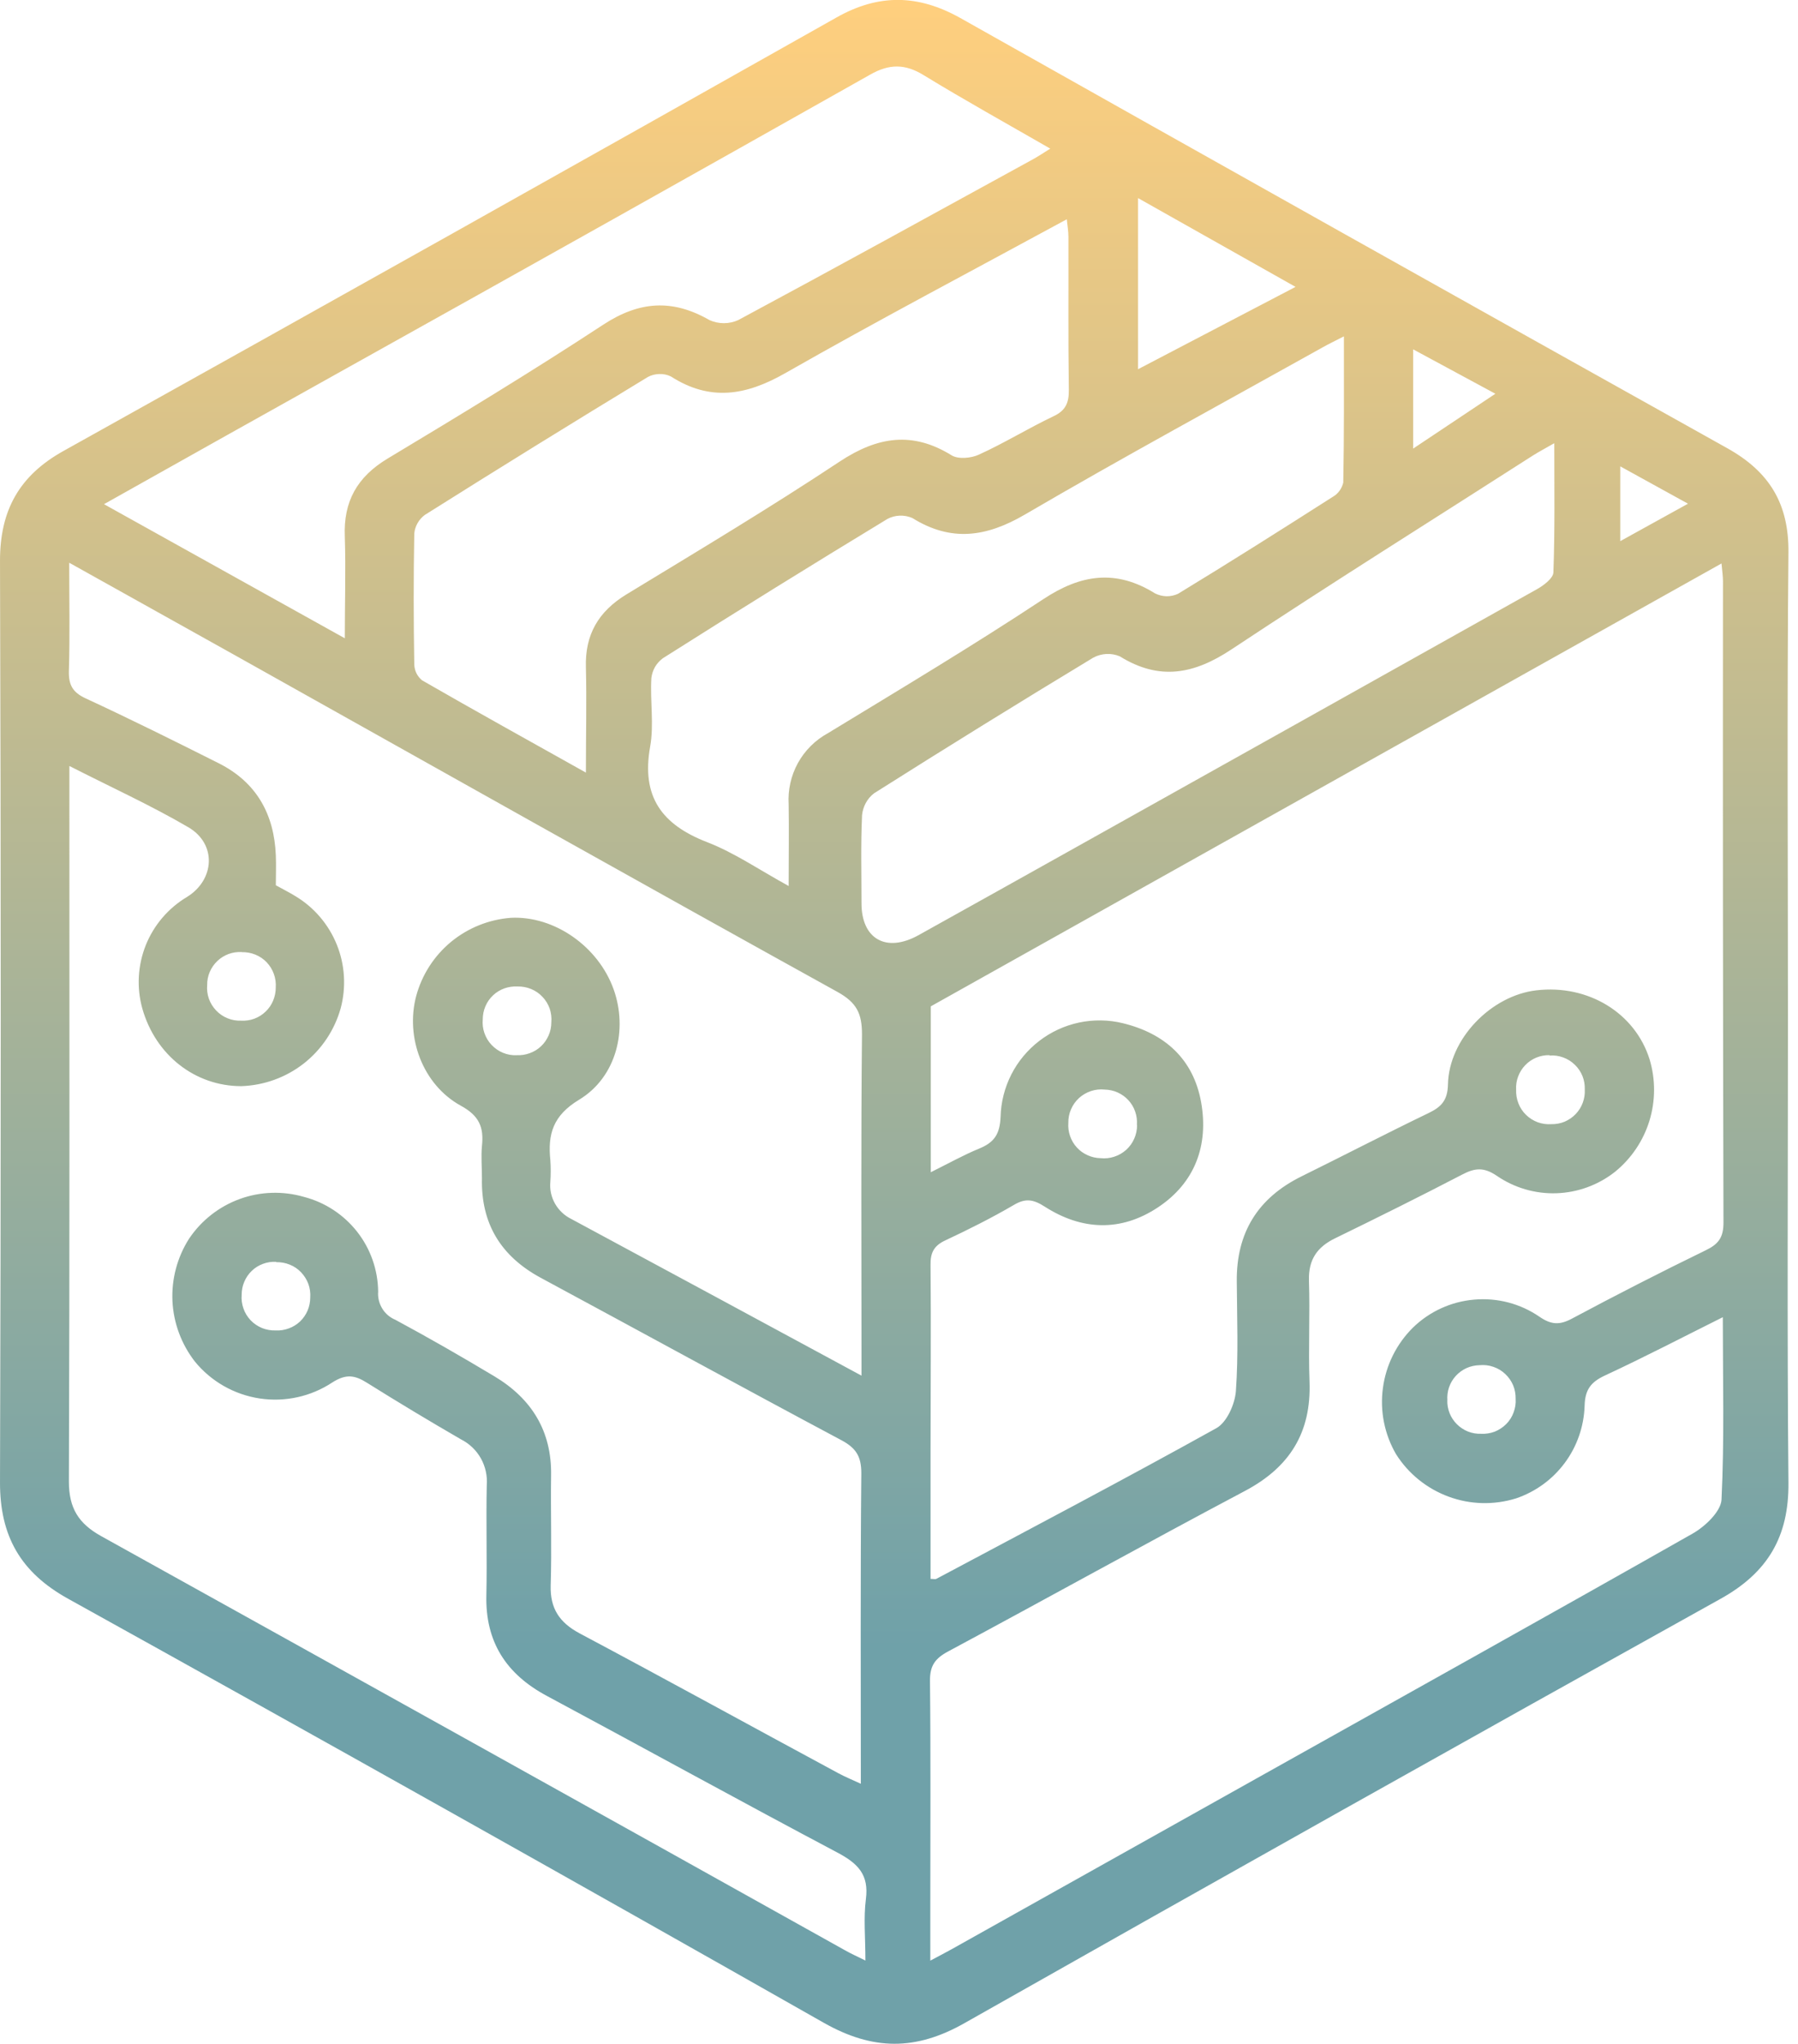 <svg width="22" height="25" viewBox="0 0 22 25" fill="none" xmlns="http://www.w3.org/2000/svg">
<g clip-path="url(#clip0_1_5203)">
<path d="M21.877 12.472C21.877 14.359 21.866 16.246 21.883 18.133C21.89 18.794 21.631 19.235 21.05 19.557C17.962 21.274 14.88 23.003 11.804 24.744C11.205 25.085 10.679 25.081 10.079 24.741C7.006 22.997 3.923 21.268 0.832 19.554C0.253 19.233 -0.002 18.789 7.40413e-05 18.129C0.012 14.372 0.012 10.615 7.40413e-05 6.858C7.40413e-05 6.24 0.236 5.816 0.78 5.514C3.937 3.755 7.088 1.989 10.235 0.214C10.753 -0.079 11.236 -0.068 11.75 0.22C14.875 1.98 18.004 3.735 21.136 5.483C21.648 5.769 21.889 6.159 21.883 6.757C21.865 8.663 21.877 10.568 21.877 12.472ZM11.386 19.312C11.424 19.312 11.443 19.318 11.456 19.312C12.601 18.702 13.75 18.098 14.884 17.468C15.011 17.397 15.11 17.175 15.122 17.016C15.154 16.571 15.136 16.122 15.133 15.674C15.127 15.078 15.39 14.653 15.924 14.389C16.443 14.133 16.956 13.867 17.478 13.615C17.635 13.54 17.713 13.46 17.717 13.263C17.729 12.707 18.245 12.177 18.799 12.113C19.432 12.039 20.006 12.389 20.184 12.957C20.258 13.202 20.257 13.464 20.182 13.709C20.107 13.953 19.961 14.17 19.762 14.332C19.557 14.494 19.306 14.586 19.045 14.595C18.784 14.604 18.527 14.528 18.312 14.38C18.152 14.272 18.043 14.287 17.89 14.367C17.377 14.634 16.859 14.891 16.338 15.145C16.116 15.252 16.009 15.407 16.016 15.662C16.03 16.074 16.008 16.487 16.023 16.899C16.046 17.519 15.783 17.945 15.233 18.236C14.017 18.88 12.814 19.549 11.6 20.2C11.441 20.285 11.377 20.375 11.379 20.56C11.389 21.491 11.383 22.421 11.383 23.352V23.981C11.497 23.921 11.573 23.881 11.647 23.84C12.887 23.146 14.126 22.452 15.365 21.758C17.148 20.759 18.933 19.766 20.712 18.757C20.863 18.671 21.054 18.49 21.064 18.345C21.1 17.613 21.08 16.879 21.08 16.111C20.577 16.362 20.112 16.604 19.638 16.824C19.467 16.904 19.394 16.995 19.389 17.195C19.381 17.446 19.297 17.69 19.147 17.892C18.997 18.095 18.789 18.246 18.551 18.327C18.28 18.411 17.99 18.404 17.725 18.306C17.459 18.208 17.233 18.026 17.082 17.787C16.94 17.543 16.883 17.258 16.921 16.978C16.958 16.698 17.087 16.438 17.288 16.239C17.491 16.041 17.756 15.92 18.038 15.896C18.321 15.871 18.603 15.945 18.836 16.105C18.977 16.202 19.08 16.211 19.233 16.129C19.774 15.84 20.321 15.56 20.872 15.292C21.028 15.217 21.088 15.134 21.088 14.956C21.081 12.34 21.08 9.725 21.082 7.109C21.082 7.046 21.072 6.982 21.064 6.892L11.389 12.309V14.338C11.616 14.225 11.793 14.126 11.978 14.05C12.163 13.975 12.233 13.876 12.243 13.663C12.247 13.482 12.292 13.305 12.374 13.143C12.456 12.982 12.573 12.842 12.716 12.732C12.86 12.621 13.026 12.545 13.203 12.507C13.38 12.47 13.563 12.472 13.738 12.515C14.253 12.64 14.603 12.955 14.697 13.483C14.79 14.01 14.621 14.468 14.168 14.768C13.714 15.069 13.236 15.05 12.782 14.758C12.647 14.672 12.552 14.652 12.409 14.736C12.137 14.895 11.854 15.037 11.568 15.171C11.427 15.236 11.383 15.323 11.386 15.474C11.393 16.229 11.386 16.984 11.386 17.739V19.312ZM10.541 16.826V16.496C10.541 15.214 10.534 13.932 10.547 12.651C10.547 12.398 10.484 12.264 10.248 12.133C7.793 10.775 5.347 9.399 2.899 8.028L0.847 6.883C0.847 7.351 0.856 7.778 0.843 8.203C0.838 8.376 0.887 8.468 1.05 8.543C1.599 8.797 2.14 9.066 2.681 9.338C3.139 9.57 3.355 9.959 3.375 10.464C3.38 10.586 3.375 10.709 3.375 10.828C3.463 10.877 3.542 10.916 3.616 10.962C3.844 11.099 4.021 11.307 4.121 11.554C4.221 11.801 4.237 12.074 4.169 12.331C4.094 12.599 3.936 12.836 3.717 13.008C3.498 13.179 3.23 13.276 2.952 13.285C2.389 13.285 1.903 12.908 1.741 12.334C1.67 12.078 1.686 11.806 1.784 11.56C1.883 11.314 2.06 11.107 2.288 10.971C2.629 10.76 2.654 10.322 2.304 10.118C1.845 9.85 1.359 9.629 0.849 9.369V9.669C0.849 12.483 0.853 15.304 0.843 18.122C0.843 18.448 0.962 18.636 1.24 18.79C4.276 20.475 7.31 22.163 10.342 23.856C10.412 23.896 10.489 23.93 10.589 23.98C10.589 23.699 10.565 23.46 10.595 23.227C10.633 22.933 10.501 22.796 10.255 22.664C9.059 22.031 7.879 21.38 6.689 20.742C6.193 20.476 5.937 20.081 5.951 19.511C5.961 19.063 5.946 18.615 5.956 18.168C5.965 18.053 5.94 17.938 5.884 17.838C5.828 17.738 5.743 17.657 5.64 17.605C5.253 17.381 4.87 17.151 4.49 16.913C4.343 16.821 4.237 16.801 4.068 16.908C3.806 17.082 3.488 17.152 3.177 17.105C2.866 17.058 2.583 16.897 2.384 16.653C2.219 16.44 2.123 16.182 2.11 15.913C2.098 15.643 2.169 15.377 2.314 15.15C2.464 14.927 2.681 14.757 2.934 14.665C3.187 14.573 3.463 14.565 3.721 14.64C3.978 14.707 4.206 14.857 4.37 15.066C4.534 15.275 4.624 15.532 4.627 15.798C4.621 15.87 4.639 15.943 4.677 16.005C4.714 16.067 4.771 16.115 4.838 16.143C5.247 16.363 5.65 16.595 6.049 16.834C6.505 17.107 6.753 17.505 6.743 18.049C6.737 18.497 6.752 18.945 6.738 19.392C6.73 19.674 6.846 19.846 7.09 19.977C8.149 20.54 9.2 21.119 10.26 21.69C10.341 21.734 10.427 21.768 10.533 21.818C10.533 20.529 10.527 19.274 10.539 18.019C10.539 17.814 10.475 17.712 10.296 17.616C9.065 16.96 7.843 16.29 6.616 15.629C6.128 15.365 5.884 14.966 5.897 14.411C5.897 14.28 5.885 14.146 5.897 14.017C5.922 13.787 5.863 13.646 5.638 13.524C5.171 13.267 4.959 12.687 5.092 12.184C5.162 11.924 5.311 11.692 5.519 11.52C5.727 11.349 5.983 11.246 6.252 11.226C6.781 11.2 7.319 11.574 7.508 12.1C7.684 12.593 7.544 13.174 7.086 13.451C6.765 13.645 6.701 13.873 6.734 14.192C6.74 14.279 6.74 14.367 6.734 14.455C6.725 14.548 6.745 14.641 6.791 14.722C6.837 14.803 6.906 14.868 6.989 14.909C8.167 15.543 9.331 16.172 10.543 16.827L10.541 16.826ZM7.169 9.45C7.169 8.986 7.179 8.574 7.169 8.162C7.157 7.761 7.323 7.48 7.662 7.272C8.539 6.739 9.421 6.211 10.275 5.645C10.738 5.34 11.164 5.272 11.645 5.57C11.726 5.619 11.882 5.605 11.977 5.561C12.286 5.421 12.58 5.239 12.891 5.091C13.041 5.021 13.081 4.923 13.078 4.764C13.069 4.14 13.075 3.517 13.073 2.894C13.073 2.831 13.062 2.768 13.053 2.682C11.887 3.316 10.738 3.92 9.612 4.562C9.131 4.837 8.691 4.914 8.208 4.604C8.164 4.583 8.116 4.573 8.067 4.575C8.018 4.576 7.97 4.588 7.927 4.611C7.012 5.166 6.102 5.729 5.197 6.299C5.161 6.326 5.131 6.36 5.109 6.399C5.087 6.438 5.073 6.481 5.069 6.525C5.059 7.06 5.06 7.596 5.069 8.131C5.071 8.168 5.08 8.204 5.096 8.236C5.113 8.269 5.136 8.298 5.164 8.321C5.815 8.696 6.473 9.06 7.171 9.451L7.169 9.45ZM1.271 6.166L4.219 7.807C4.219 7.364 4.232 6.963 4.219 6.565C4.201 6.133 4.37 5.834 4.741 5.61C5.628 5.077 6.514 4.54 7.38 3.972C7.822 3.682 8.228 3.655 8.681 3.915C8.736 3.94 8.796 3.953 8.857 3.953C8.918 3.953 8.978 3.94 9.033 3.915C10.238 3.268 11.436 2.608 12.636 1.95C12.702 1.914 12.764 1.872 12.851 1.818C12.316 1.51 11.802 1.225 11.303 0.92C11.074 0.779 10.881 0.779 10.645 0.914C8.521 2.112 6.395 3.304 4.265 4.491C3.281 5.039 2.304 5.588 1.272 6.167L1.271 6.166ZM16.442 4.115C16.336 4.17 16.259 4.206 16.185 4.248C14.969 4.927 13.743 5.591 12.54 6.294C12.067 6.57 11.637 6.631 11.163 6.336C11.114 6.315 11.062 6.305 11.01 6.307C10.957 6.309 10.906 6.322 10.859 6.347C9.938 6.906 9.021 7.474 8.111 8.051C8.072 8.08 8.039 8.116 8.015 8.157C7.991 8.199 7.976 8.245 7.97 8.293C7.953 8.574 8.004 8.861 7.955 9.133C7.846 9.743 8.096 10.086 8.653 10.301C8.989 10.431 9.294 10.642 9.65 10.837C9.65 10.468 9.655 10.153 9.65 9.839C9.639 9.663 9.678 9.488 9.763 9.333C9.848 9.179 9.976 9.052 10.13 8.968C11.014 8.43 11.902 7.899 12.765 7.329C13.227 7.023 13.655 6.961 14.133 7.258C14.177 7.28 14.225 7.292 14.273 7.293C14.322 7.294 14.37 7.283 14.414 7.263C15.051 6.876 15.681 6.477 16.309 6.076C16.341 6.058 16.368 6.033 16.39 6.003C16.412 5.973 16.427 5.939 16.436 5.903C16.447 5.319 16.444 4.733 16.444 4.116L16.442 4.115ZM19.016 5.422C18.908 5.484 18.834 5.523 18.762 5.568C17.53 6.358 16.289 7.134 15.068 7.943C14.608 8.248 14.185 8.328 13.702 8.028C13.65 8.006 13.594 7.996 13.538 7.999C13.482 8.002 13.427 8.017 13.377 8.044C12.477 8.588 11.583 9.141 10.695 9.703C10.653 9.735 10.619 9.775 10.594 9.821C10.569 9.867 10.553 9.918 10.548 9.97C10.531 10.329 10.541 10.688 10.541 11.048C10.541 11.485 10.842 11.657 11.236 11.44C11.869 11.088 12.506 10.732 13.141 10.377C15.03 9.321 16.919 8.264 18.807 7.206C18.889 7.16 19.004 7.073 19.007 7.002C19.026 6.491 19.018 5.974 19.018 5.423L19.016 5.422ZM13.925 4.516L15.852 3.509L13.925 2.423V4.516ZM17.291 5.487L18.297 4.816L17.291 4.273V5.487ZM2.957 11.645C2.902 11.642 2.848 11.65 2.796 11.669C2.745 11.688 2.698 11.717 2.659 11.755C2.619 11.793 2.588 11.838 2.566 11.889C2.545 11.939 2.534 11.993 2.535 12.048C2.53 12.105 2.537 12.162 2.556 12.216C2.575 12.27 2.606 12.319 2.645 12.36C2.684 12.401 2.732 12.434 2.785 12.455C2.838 12.477 2.894 12.486 2.951 12.484C3.006 12.487 3.061 12.479 3.112 12.46C3.164 12.441 3.211 12.411 3.25 12.373C3.29 12.335 3.321 12.29 3.342 12.239C3.363 12.189 3.374 12.135 3.374 12.08C3.378 12.023 3.37 11.966 3.351 11.913C3.332 11.86 3.302 11.811 3.263 11.77C3.224 11.729 3.176 11.697 3.124 11.676C3.072 11.655 3.015 11.645 2.959 11.646L2.957 11.645ZM6.32 12.906C6.375 12.909 6.43 12.901 6.481 12.882C6.533 12.864 6.58 12.835 6.62 12.797C6.66 12.76 6.691 12.714 6.713 12.664C6.735 12.614 6.746 12.559 6.746 12.505C6.751 12.448 6.744 12.391 6.726 12.337C6.707 12.283 6.677 12.234 6.638 12.193C6.599 12.151 6.552 12.119 6.499 12.097C6.446 12.075 6.39 12.065 6.333 12.066C6.278 12.063 6.223 12.071 6.172 12.089C6.12 12.108 6.073 12.136 6.033 12.174C5.993 12.212 5.961 12.257 5.94 12.307C5.918 12.358 5.907 12.412 5.907 12.467C5.902 12.524 5.908 12.581 5.927 12.635C5.946 12.69 5.975 12.739 6.015 12.781C6.054 12.822 6.101 12.855 6.154 12.877C6.207 12.899 6.264 12.909 6.321 12.907L6.32 12.906ZM18.959 12.906C18.904 12.905 18.849 12.915 18.798 12.936C18.747 12.957 18.701 12.988 18.663 13.028C18.625 13.067 18.595 13.115 18.576 13.166C18.556 13.218 18.548 13.273 18.551 13.328C18.549 13.385 18.558 13.442 18.579 13.495C18.599 13.548 18.631 13.596 18.672 13.636C18.713 13.676 18.762 13.707 18.816 13.727C18.869 13.746 18.926 13.754 18.983 13.75C19.038 13.751 19.093 13.741 19.144 13.72C19.195 13.698 19.241 13.667 19.279 13.627C19.317 13.588 19.347 13.541 19.366 13.489C19.385 13.438 19.394 13.383 19.391 13.328C19.393 13.271 19.384 13.215 19.363 13.162C19.342 13.11 19.31 13.062 19.269 13.023C19.228 12.983 19.18 12.953 19.127 12.934C19.073 12.914 19.017 12.906 18.96 12.911L18.959 12.906ZM13.911 13.758C13.915 13.704 13.908 13.649 13.89 13.597C13.873 13.545 13.844 13.498 13.807 13.457C13.77 13.417 13.726 13.385 13.675 13.362C13.626 13.34 13.572 13.328 13.517 13.327C13.46 13.321 13.403 13.327 13.349 13.345C13.295 13.363 13.245 13.392 13.203 13.43C13.161 13.469 13.127 13.516 13.105 13.568C13.082 13.62 13.071 13.677 13.072 13.734C13.068 13.789 13.075 13.843 13.093 13.895C13.111 13.947 13.139 13.995 13.176 14.035C13.213 14.076 13.258 14.108 13.308 14.13C13.358 14.153 13.412 14.165 13.467 14.166C13.523 14.172 13.58 14.166 13.634 14.148C13.688 14.131 13.737 14.102 13.78 14.064C13.822 14.026 13.855 13.98 13.878 13.928C13.901 13.876 13.913 13.82 13.913 13.763L13.911 13.758ZM3.379 15.434C3.325 15.431 3.27 15.439 3.219 15.458C3.167 15.477 3.12 15.506 3.081 15.544C3.041 15.582 3.01 15.627 2.989 15.678C2.967 15.728 2.957 15.782 2.957 15.837C2.952 15.894 2.96 15.951 2.979 16.005C2.997 16.058 3.028 16.108 3.067 16.149C3.106 16.19 3.154 16.222 3.207 16.244C3.26 16.265 3.317 16.275 3.374 16.273C3.428 16.276 3.483 16.267 3.534 16.248C3.585 16.23 3.632 16.2 3.672 16.163C3.711 16.125 3.743 16.079 3.764 16.029C3.785 15.979 3.796 15.925 3.796 15.87C3.8 15.813 3.792 15.757 3.773 15.704C3.753 15.651 3.723 15.603 3.684 15.562C3.645 15.521 3.598 15.489 3.545 15.468C3.493 15.447 3.437 15.437 3.381 15.438L3.379 15.434ZM17.709 17.126C17.707 17.18 17.717 17.235 17.737 17.285C17.757 17.336 17.788 17.382 17.827 17.421C17.866 17.459 17.912 17.49 17.963 17.51C18.014 17.53 18.068 17.539 18.123 17.537C18.18 17.54 18.236 17.531 18.289 17.511C18.342 17.49 18.39 17.458 18.43 17.418C18.47 17.378 18.501 17.329 18.52 17.276C18.54 17.223 18.549 17.166 18.545 17.11C18.546 17.052 18.536 16.996 18.514 16.943C18.492 16.891 18.459 16.844 18.417 16.805C18.376 16.766 18.326 16.736 18.272 16.718C18.218 16.699 18.161 16.693 18.105 16.698C18.05 16.699 17.995 16.711 17.945 16.733C17.895 16.756 17.85 16.788 17.813 16.829C17.776 16.869 17.748 16.917 17.73 16.969C17.712 17.021 17.706 17.076 17.71 17.131L17.709 17.126ZM19.825 6.619L20.654 6.161L19.825 5.704V6.619Z" fill="url(#paint0_linear_1_5203)"/>
</g>
<defs>
<linearGradient id="paint0_linear_1_5203" x1="10.942" y1="-0.001" x2="10.942" y2="24.998" gradientUnits="userSpaceOnUse">
<stop stop-color="#FFCF7E"/>
<stop offset="0.807" stop-color="#6FA1A9"/>
</linearGradient>
<clipPath id="clip0_1_5203">
<rect width="21.884" height="25" fill="white"/>
</clipPath>
</defs>
</svg>
